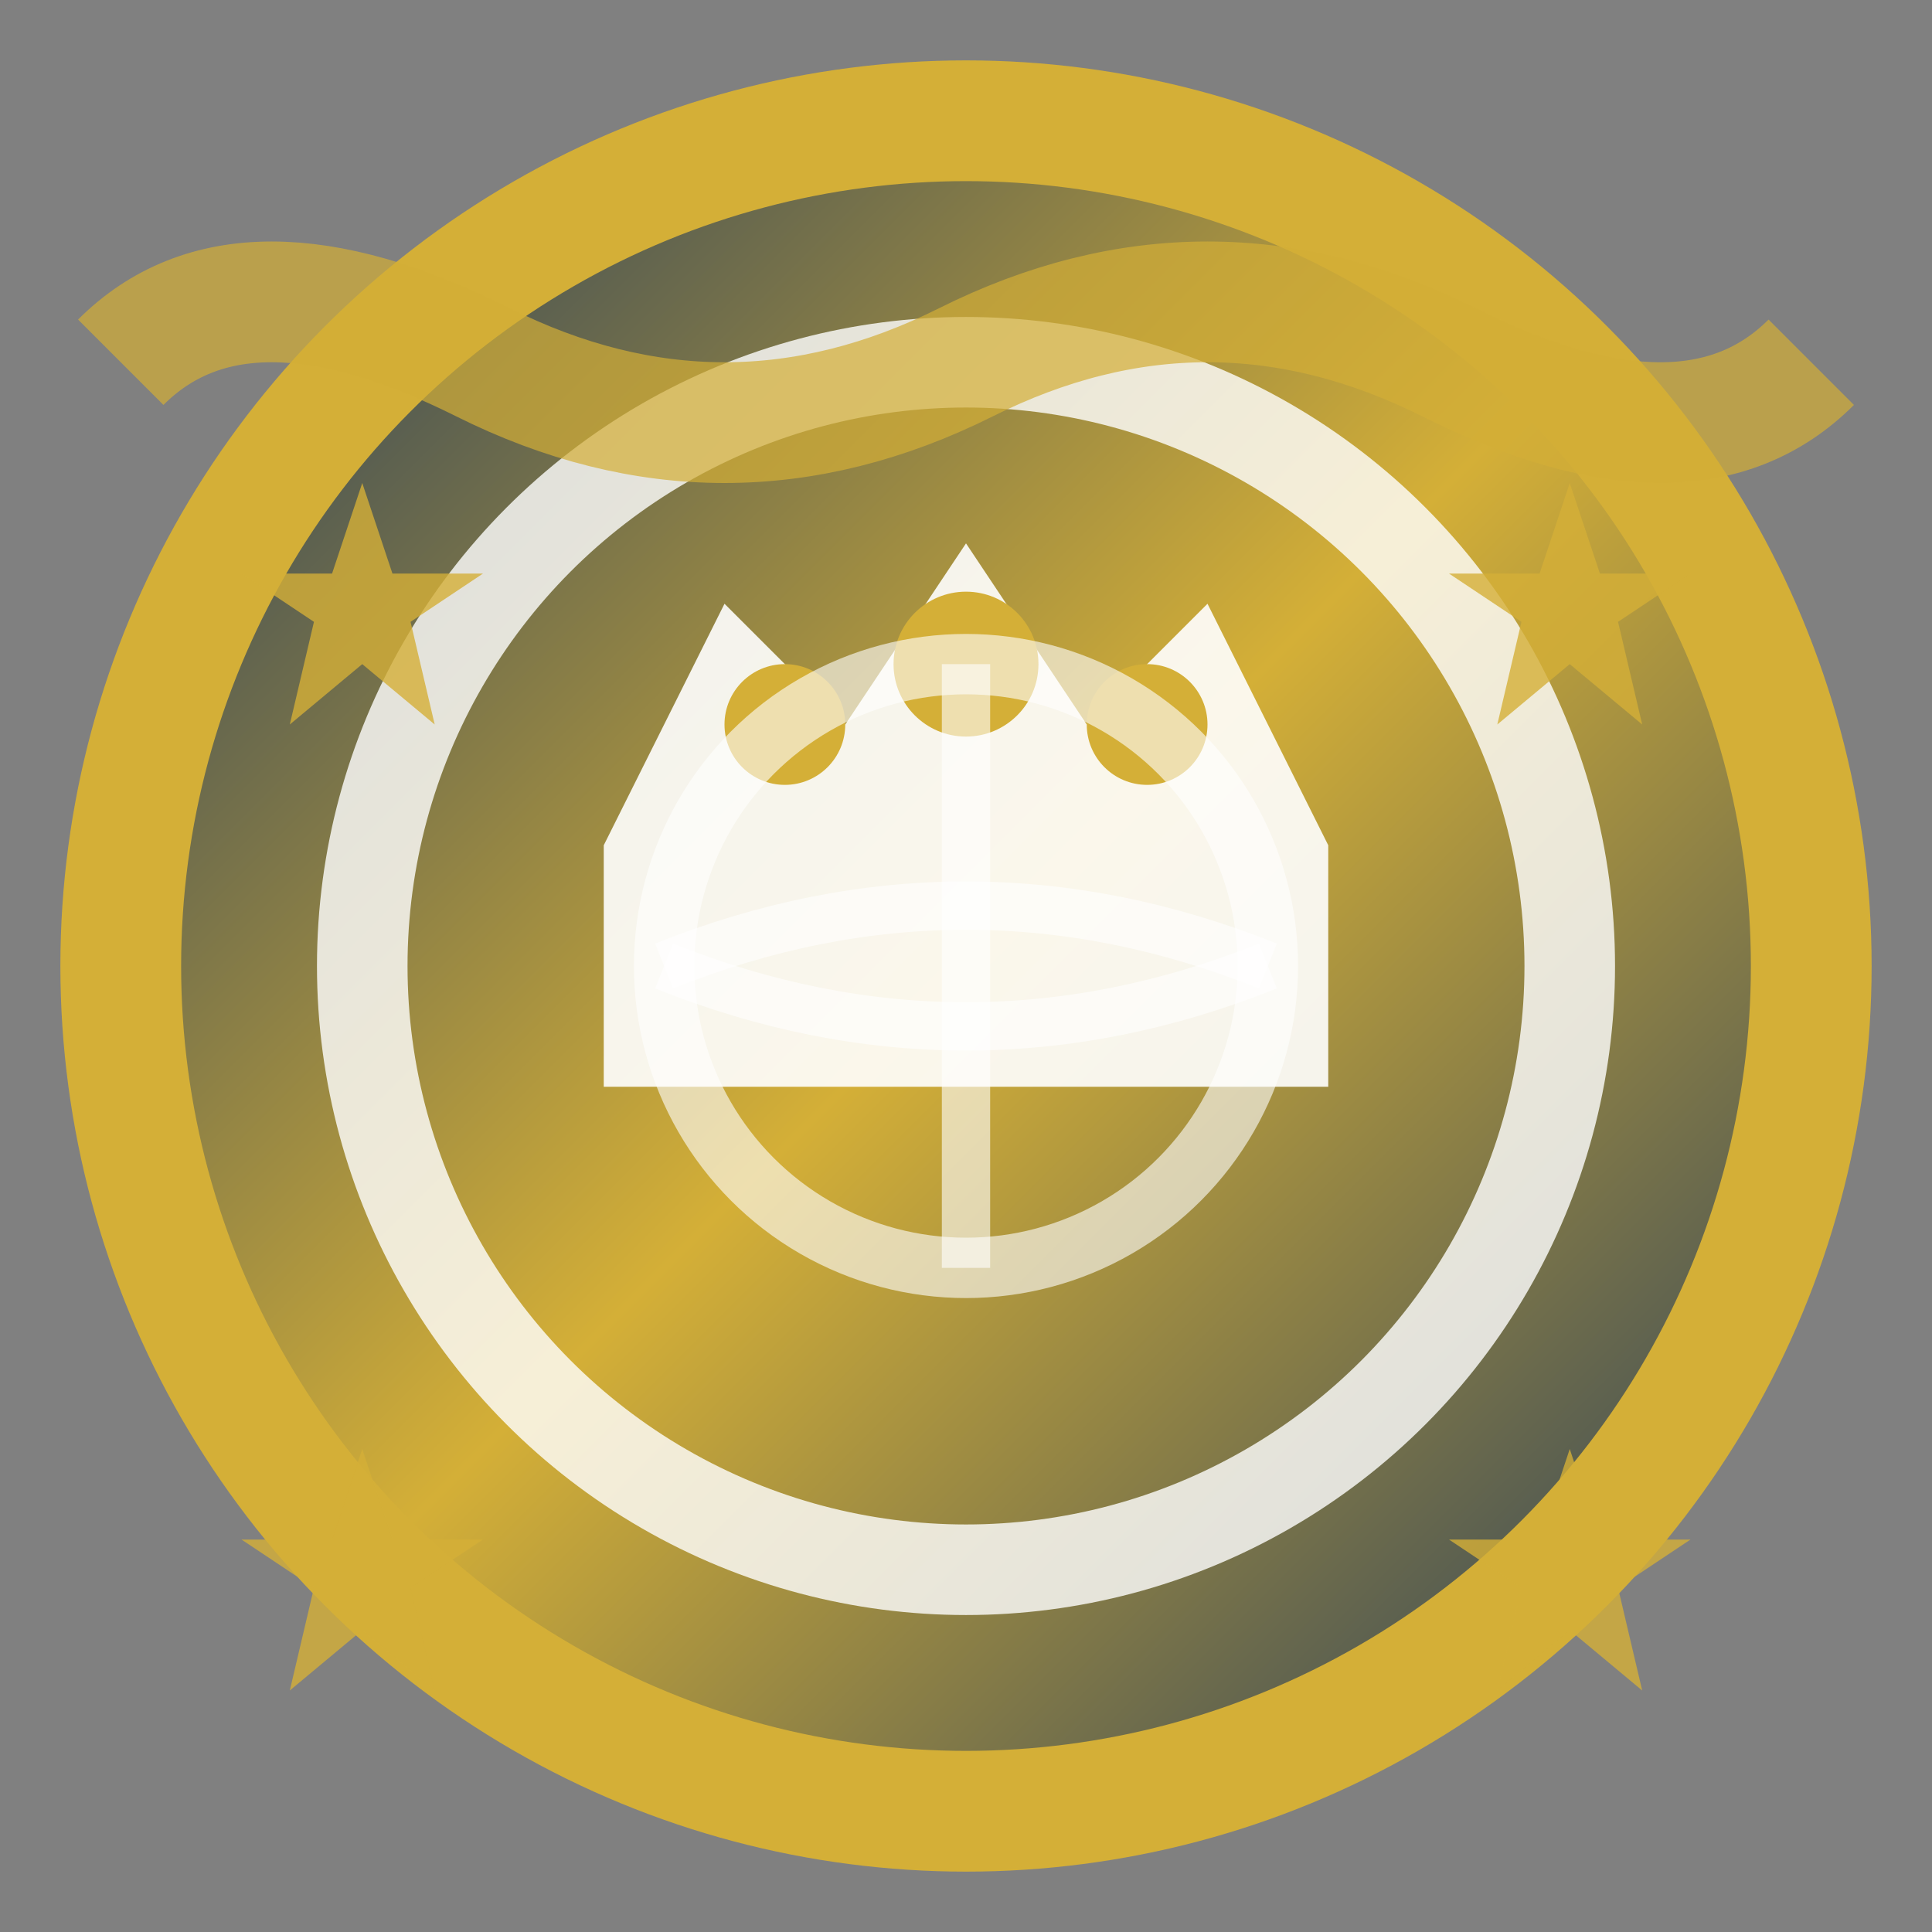 <svg xmlns="http://www.w3.org/2000/svg" viewBox="0 0 32 32" width="32" height="32">
  <rect x="0" y="0" width="32" height="32" fill="#808080" stroke="none"/>
  <defs>
    <linearGradient id="diplomaticGradient" x1="0%" y1="0%" x2="100%" y2="100%">
      <stop offset="0%" style="stop-color:#1B365D;stop-opacity:1" />
      <stop offset="50%" style="stop-color:#D4AF37;stop-opacity:1" />
      <stop offset="100%" style="stop-color:#1B365D;stop-opacity:1" />
    </linearGradient>
  </defs>
  
  <!-- Diplomatic seal background -->
  <circle cx="16" cy="16" r="14" fill="url(#diplomaticGradient)" stroke="#D4AF37" stroke-width="2"/>
  
  <!-- Inner diplomatic ring -->
  <circle cx="16" cy="16" r="10" fill="none" stroke="#ffffff" stroke-width="1.5" opacity="0.8"/>
  
  <!-- Central emblem - Globe/Crown hybrid -->
  <g transform="translate(16, 16)">
    <!-- Crown base -->
    <path d="M-6 -2 L-4 -6 L-2 -4 L0 -7 L2 -4 L4 -6 L6 -2 L6 2 L-6 2 Z" 
          fill="#ffffff" opacity="0.9"/>
    
    <!-- Crown jewels -->
    <circle cx="-3" cy="-4" r="1" fill="#D4AF37"/>
    <circle cx="0" cy="-5" r="1.2" fill="#D4AF37"/>
    <circle cx="3" cy="-4" r="1" fill="#D4AF37"/>
    
    <!-- Globe lines -->
    <circle cx="0" cy="0" r="5" fill="none" stroke="#ffffff" stroke-width="1" opacity="0.6"/>
    <path d="M-5 0 Q0 -2 5 0" stroke="#ffffff" stroke-width="0.8" fill="none" opacity="0.6"/>
    <path d="M-5 0 Q0 2 5 0" stroke="#ffffff" stroke-width="0.8" fill="none" opacity="0.6"/>
    <line x1="0" y1="-5" x2="0" y2="5" stroke="#ffffff" stroke-width="0.8" opacity="0.6"/>
  </g>
  
  <!-- Diplomatic stars -->
  <g fill="#D4AF37" opacity="0.8">
    <path d="M6 8 L6.5 9.5 L8 9.5 L6.8 10.3 L7.2 12 L6 11 L4.8 12 L5.2 10.3 L4 9.5 L5.5 9.5 Z"/>
    <path d="M26 8 L26.5 9.5 L28 9.5 L26.8 10.3 L27.2 12 L26 11 L24.8 12 L25.2 10.3 L24 9.5 L25.5 9.5 Z"/>
    <path d="M6 24 L6.5 25.5 L8 25.5 L6.8 26.3 L7.2 28 L6 27 L4.8 28 L5.2 26.3 L4 25.5 L5.5 25.5 Z"/>
    <path d="M26 24 L26.5 25.5 L28 25.5 L26.8 26.3 L27.2 28 L26 27 L24.8 28 L25.2 26.3 L24 25.5 L25.5 25.5 Z"/>
  </g>
  
  <!-- Excellence ribbon -->
  <path d="M2 6 Q4 4 8 6 Q12 8 16 6 Q20 4 24 6 Q28 8 30 6" 
        stroke="#D4AF37" stroke-width="2" fill="none" opacity="0.7"/>
</svg>